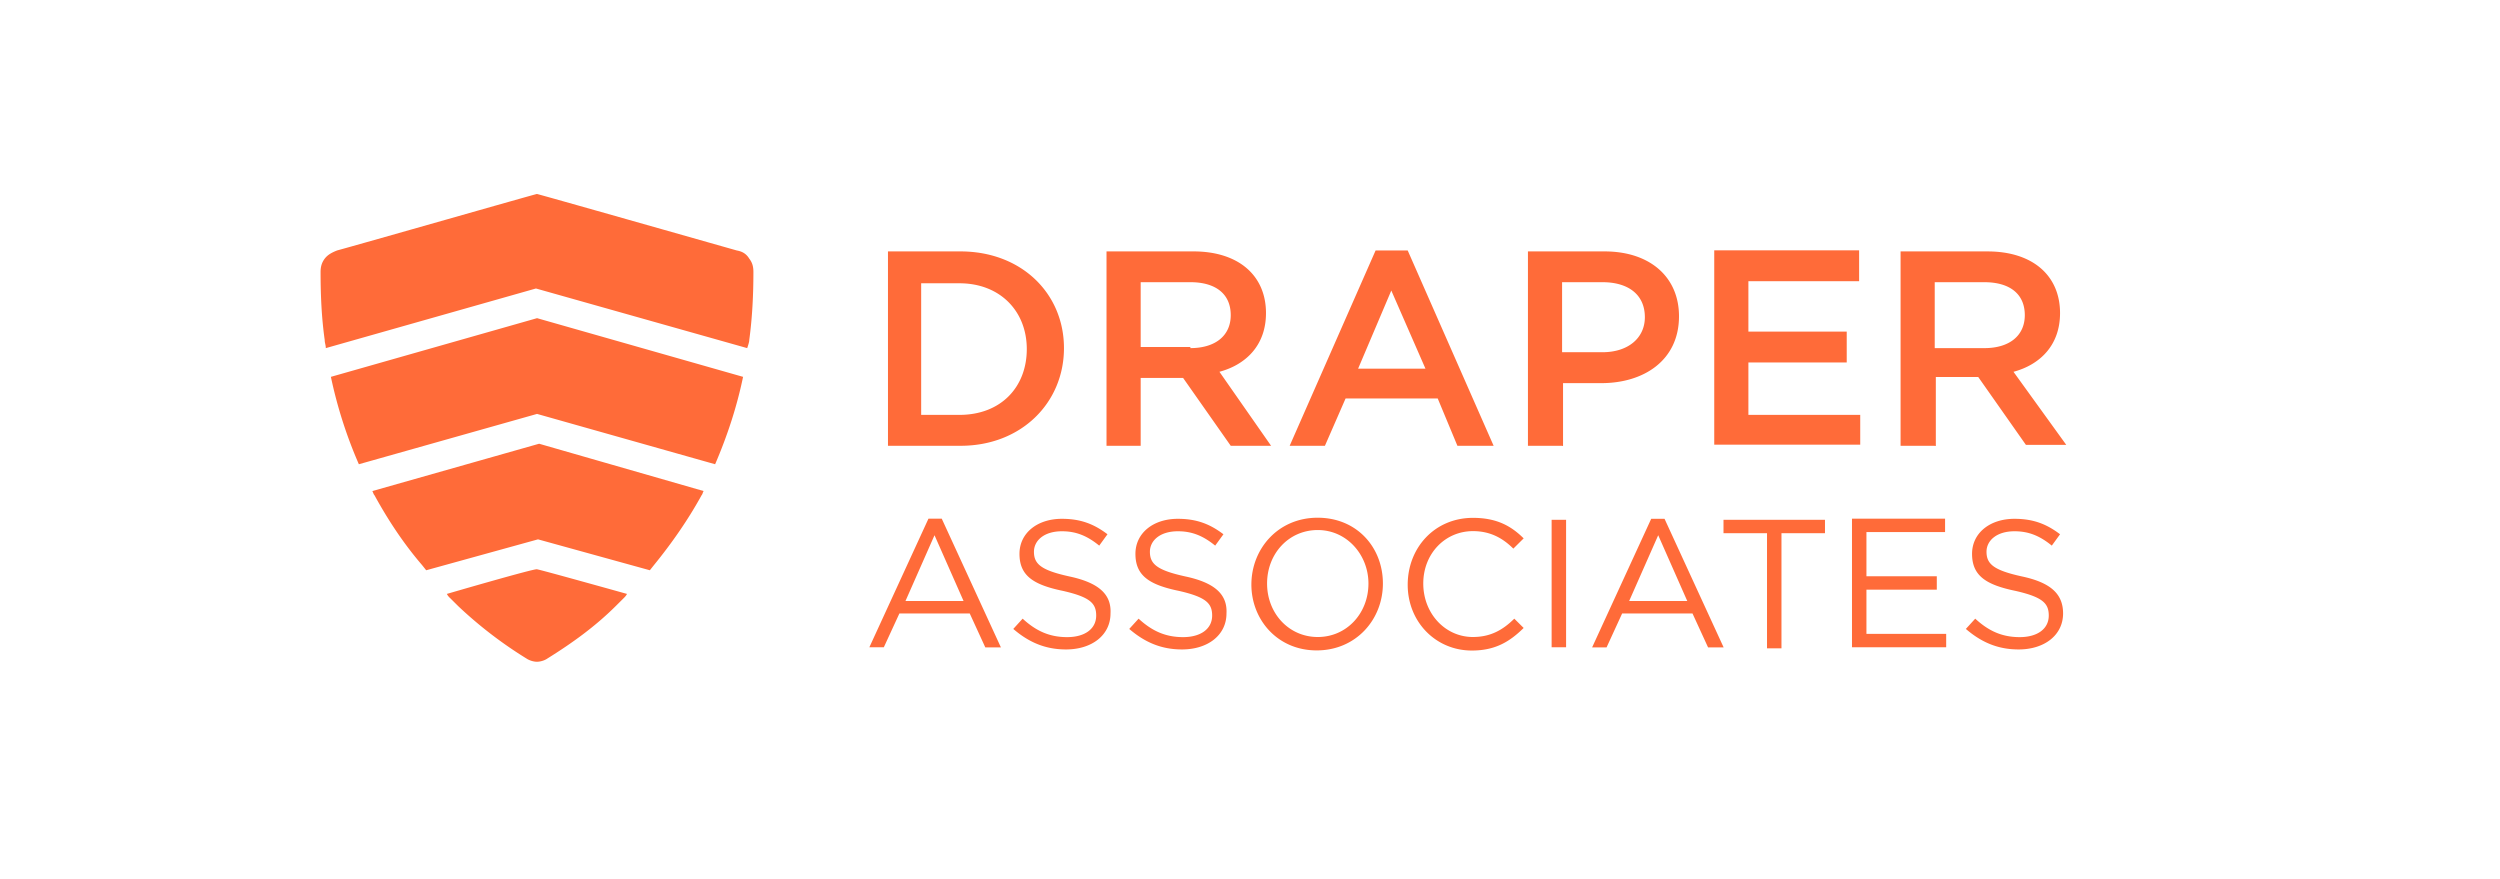 <svg xmlns="http://www.w3.org/2000/svg" width="165" height="58" fill="none"><path fill="#FF6B39" fill-rule="evenodd" d="M49.452 17.072c.21.27.273.541.273.884 0 1.49-.073 2.989-.273 4.478 0 .136-.072.343-.136.542L35.373 19.04l-13.87 3.936c0-.208-.073-.343-.073-.542-.209-1.49-.272-2.988-.272-4.478 0-.343.072-.613.272-.884.21-.271.482-.407.818-.542 1.5-.406 13.116-3.728 13.189-3.728.073 0 11.752 3.322 13.188 3.728.346.063.618.199.827.542zm-27.613 7.8a29.785 29.785 0 0 0 1.846 5.768l11.76-3.322 11.753 3.322c.818-1.905 1.436-3.8 1.845-5.768l-13.597-3.873-13.607 3.873zm2.736 7.538c.073.135.073.207.137.27.89 1.625 1.917 3.187 3.144 4.614l.273.343 7.38-2.04 7.381 2.04.273-.343c1.163-1.427 2.254-2.989 3.145-4.614.072-.072.072-.207.136-.27l-10.862-3.124-11.007 3.124zm98.2-5.029h-7.381v-3.457h6.49v-2.04h-6.49V18.56h7.308v-2.04h-9.562v12.828h9.635V27.38zm4.917 2.04h-2.254V16.594h5.744c2.936 0 4.781 1.562 4.781 4.072 0 2.103-1.299 3.394-3.072 3.873l3.481 4.82h-2.663l-3.145-4.477h-2.799v4.55h-.073v-.01zm0-6.445h3.281c1.636 0 2.664-.813 2.664-2.176 0-1.426-1.028-2.175-2.664-2.175h-3.281v4.35zm-40.247 6.446h-2.327L90.79 16.53h2.118l5.672 12.892h-2.391l-1.3-3.124h-6.08l-1.364 3.124zm2.19-5.092h4.445l-2.254-5.155-2.19 5.155zM29.493 39.198a.877.877 0 0 0 .21.271l.545.542a27.798 27.798 0 0 0 4.508 3.457c.21.136.482.208.682.208.2 0 .482-.072.681-.208 1.637-1.02 3.145-2.103 4.509-3.457l.545-.542c.073-.072.136-.135.21-.27 0 0-5.809-1.626-5.945-1.626-.127-.072-5.944 1.625-5.944 1.625zm33.903-9.776h-4.79V16.593h4.781c4.036 0 6.835 2.78 6.835 6.383 0 3.593-2.8 6.446-6.826 6.446zm-2.6-2.04h2.527c2.736 0 4.445-1.833 4.445-4.343s-1.772-4.342-4.444-4.342h-2.527v8.684zm49.064 6.86 3.9 8.486h-1.028l-1.027-2.239h-4.644l-1.028 2.24h-.954l3.9-8.487h.881zm1.5 5.426-1.918-4.343-1.918 4.343h3.836zm-8.953 3.051h.955v-8.414h-.955v8.414zm11.344-7.529h2.872v7.601h.954v-7.6h2.872v-.886h-6.698v.885zm-51.591-.948 3.9 8.486h-1.03l-1.027-2.239H59.36l-1.027 2.23h-.955l3.9-8.486h.881v.01zm1.436 5.426-1.918-4.343-1.917 4.343h3.835zm39.502-10.246h-2.254V16.593h5.053c3.009 0 4.917 1.697 4.917 4.28 0 2.915-2.326 4.414-5.125 4.414h-2.528v4.143h-.063v-.008zm0-6.175h2.663c1.708 0 2.8-.948 2.8-2.311 0-1.49-1.092-2.311-2.8-2.311h-2.663v4.622zm20.087 15.672h4.644v-.885h-4.644v-2.916h5.19v-.885h-6.144v8.486h6.217v-.885h-5.263V38.92zm10.252-.876c-1.845-.406-2.327-.813-2.327-1.625 0-.75.683-1.354 1.846-1.354.891 0 1.636.27 2.463.948l.545-.75c-.89-.677-1.772-1.02-3.008-1.02-1.636 0-2.8.948-2.8 2.311 0 1.427.891 2.04 2.872 2.447 1.773.406 2.191.812 2.191 1.625 0 .885-.755 1.426-1.918 1.426-1.164 0-2.054-.406-2.935-1.219l-.619.678c1.027.884 2.118 1.354 3.482 1.354 1.708 0 2.935-.948 2.935-2.375 0-1.29-.818-2.04-2.727-2.446zm-55.216 0c-1.845-.406-2.327-.813-2.327-1.625 0-.75.681-1.354 1.845-1.354.89 0 1.636.27 2.463.948l.545-.75c-.89-.677-1.772-1.02-3.008-1.02-1.636 0-2.8.948-2.8 2.311 0 1.427.89 2.04 2.873 2.447 1.772.406 2.19.812 2.19 1.625 0 .885-.754 1.426-1.918 1.426-1.163 0-2.054-.406-2.936-1.219l-.618.678c1.027.884 2.118 1.354 3.481 1.354 1.71 0 2.937-.948 2.937-2.375.072-1.29-.818-2.04-2.727-2.446zm18.996 4c-1.845 0-3.281-1.563-3.281-3.53 0-1.969 1.436-3.458 3.28-3.458 1.164 0 1.982.478 2.664 1.155l.682-.677c-.818-.812-1.773-1.354-3.345-1.354-2.526 0-4.308 1.968-4.308 4.415 0 2.446 1.845 4.342 4.236 4.342 1.572 0 2.526-.614 3.417-1.49l-.618-.614c-.746.74-1.564 1.21-2.727 1.21zm-26.65-4c-1.844-.406-2.326-.813-2.326-1.625 0-.75.681-1.354 1.845-1.354.89 0 1.636.27 2.463.948l.545-.75c-.89-.677-1.772-1.02-3.008-1.02-1.636 0-2.8.948-2.8 2.311 0 1.427.891 2.04 2.873 2.447 1.772.406 2.19.812 2.19 1.625 0 .885-.754 1.426-1.918 1.426-1.163 0-2.054-.406-2.936-1.219l-.618.678c1.027.884 2.118 1.354 3.481 1.354 1.71 0 2.936-.948 2.936-2.375.073-1.29-.818-2.04-2.727-2.446zm20.705.47c0 2.374-1.772 4.414-4.37 4.414-2.6 0-4.31-2.04-4.31-4.343 0-2.374 1.773-4.414 4.372-4.414 2.6 0 4.308 1.968 4.308 4.342zm-.954 0c0-1.905-1.436-3.53-3.345-3.53-1.918 0-3.345 1.561-3.345 3.53 0 1.967 1.437 3.53 3.345 3.53 1.91 0 3.345-1.563 3.345-3.53zm-6.425-9.091h-2.664l-3.144-4.478h-2.8v4.478H73.03V16.593h5.744c2.936 0 4.781 1.562 4.781 4.072 0 2.103-1.3 3.394-3.072 3.873l3.409 4.884zm-5.327-6.446c1.636 0 2.663-.813 2.663-2.176 0-1.426-1.027-2.175-2.663-2.175h-3.281v4.279h3.28v.072z" clip-rule="evenodd"/></svg>
